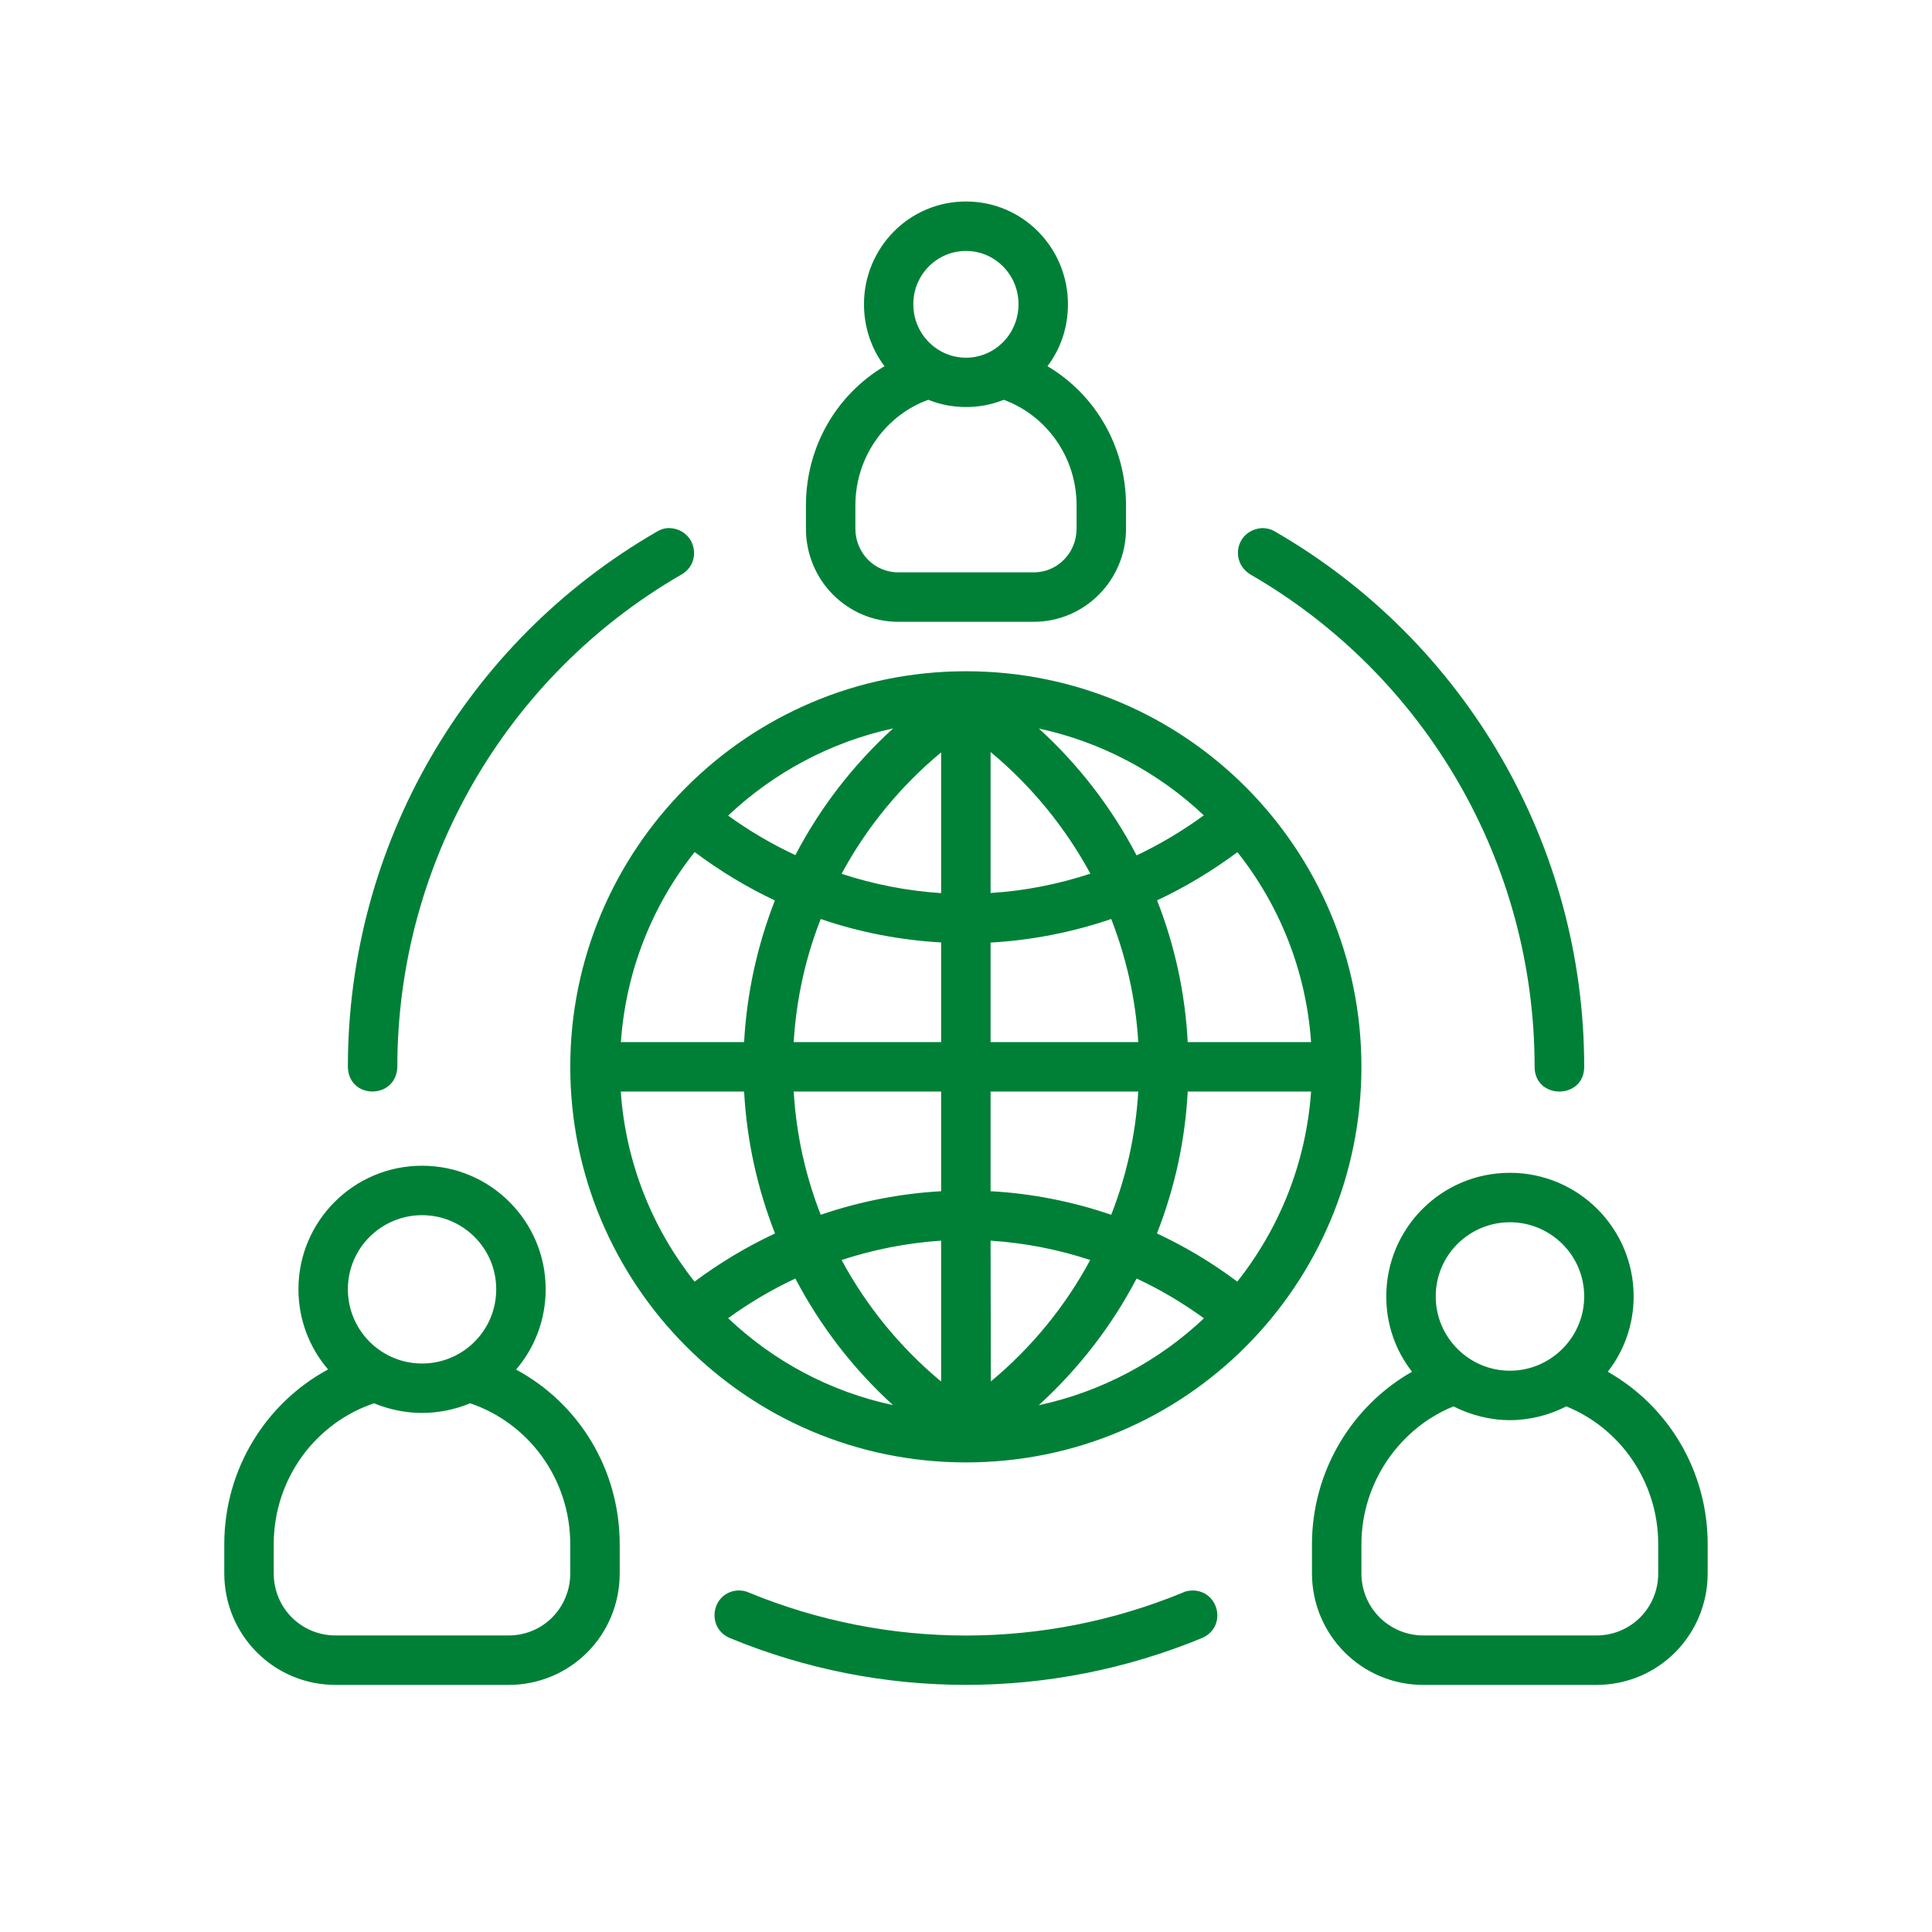 <svg xmlns="http://www.w3.org/2000/svg" xmlns:xlink="http://www.w3.org/1999/xlink" width="500" zoomAndPan="magnify" viewBox="0 0 375 375" height="500" preserveAspectRatio="xMidYMid meet" version="1.0"><defs><clipPath id="e401434fe0"><path d="M 43.531 39 L 331.531 39 L 331.531 328 L 43.531 328 Z M 43.531 39 " clip-rule="nonzero"/></clipPath></defs><g clip-path="url(#e401434fe0)"><path fill="#008037" d="M 187.496 39.109 C 176.449 39.109 167.699 48.109 167.699 59.055 C 167.699 63.582 169.148 67.703 171.676 71.078 C 162.477 76.527 156.43 86.602 156.43 98.121 L 156.43 102.598 C 156.43 112.668 164.477 120.691 174.348 120.691 L 200.641 120.691 C 210.516 120.691 218.562 112.617 218.562 102.598 L 218.562 98.121 C 218.562 86.602 212.516 76.527 203.316 71.078 C 205.867 67.703 207.289 63.582 207.289 59.055 C 207.289 48.109 198.543 39.109 187.496 39.109 Z M 187.496 48.707 C 193.07 48.707 197.691 53.258 197.691 59.055 C 197.691 64.855 193.07 69.43 187.496 69.43 C 181.922 69.43 177.273 64.855 177.273 59.055 C 177.273 53.258 181.922 48.707 187.496 48.707 Z M 180.195 77.602 C 182.523 78.551 184.973 79 187.496 79 C 190.02 79 192.27 78.602 194.82 77.602 C 202.918 80.551 208.965 88.5 208.965 98.121 L 208.965 102.598 C 208.965 107.27 205.316 111.094 200.641 111.094 L 174.348 111.094 C 169.676 111.094 166.027 107.27 166.027 102.598 L 166.027 98.121 C 166.027 88.348 172.273 80.402 180.195 77.602 Z M 129.66 102.496 C 128.883 102.547 128.16 102.77 127.535 103.172 C 90.246 124.691 67.523 164.207 67.523 207.07 C 67.625 213.469 76.949 213.445 77.121 207.07 C 77.121 167.629 98.141 131.215 132.309 111.492 C 136.531 109.02 134.934 102.473 129.66 102.496 Z M 244.98 102.496 C 239.883 102.871 238.656 109.02 242.684 111.492 C 276.848 131.215 297.867 167.629 297.867 207.07 C 297.867 213.469 307.492 213.469 307.492 207.07 C 307.492 164.207 284.598 124.59 247.48 103.172 C 246.781 102.746 246.008 102.52 244.98 102.496 Z M 187.496 130.289 C 144.832 130.289 110.688 165.004 110.688 207.07 C 110.688 249.137 144.805 283.852 187.496 283.852 C 230.211 283.852 264.25 249.262 264.25 207.07 C 264.25 164.832 230.16 130.289 187.496 130.289 Z M 173.348 141.387 C 165.574 148.484 159.176 156.781 154.379 165.98 C 149.828 163.855 145.48 161.305 141.332 158.309 C 150.129 149.984 161.227 144.012 173.348 141.387 Z M 201.641 141.41 C 213.789 144.012 224.887 149.961 233.66 158.258 C 229.512 161.281 225.16 163.879 220.613 166.031 C 215.812 156.832 209.414 148.484 201.641 141.41 Z M 192.27 145.961 C 200.219 152.559 206.816 160.656 211.641 169.578 C 205.391 171.629 198.867 172.93 192.27 173.328 Z M 182.672 146.035 L 182.672 173.355 C 176.098 172.93 169.574 171.652 163.352 169.605 C 168.148 160.68 174.75 152.609 182.672 146.035 Z M 134.832 165.379 C 139.758 169.055 144.93 172.203 150.406 174.777 C 147.004 183.477 144.957 192.723 144.43 202.27 L 120.512 202.27 C 121.488 188.375 126.66 175.652 134.832 165.379 Z M 240.184 165.406 C 248.332 175.68 253.504 188.375 254.48 202.27 L 230.535 202.27 C 230.035 192.723 228.012 183.477 224.586 174.754 C 230.059 172.203 235.258 169.055 240.184 165.406 Z M 159.301 178.379 C 166.801 180.953 174.699 182.477 182.672 182.926 L 182.672 202.27 L 154.055 202.27 C 154.555 193.973 156.328 185.949 159.301 178.379 Z M 215.688 178.379 C 218.637 185.949 220.438 193.949 220.938 202.27 L 192.27 202.27 L 192.27 182.953 C 200.266 182.5 208.141 180.953 215.688 178.379 Z M 120.488 211.867 L 144.43 211.867 C 144.957 221.441 147.004 230.691 150.43 239.414 C 144.957 241.961 139.73 245.109 134.809 248.762 C 126.66 238.488 121.461 225.789 120.488 211.867 Z M 154.055 211.867 L 182.672 211.867 L 182.672 231.215 C 174.699 231.664 166.824 233.215 159.301 235.789 C 156.328 228.191 154.555 220.191 154.055 211.867 Z M 192.27 211.867 L 220.938 211.867 C 220.438 220.191 218.664 228.191 215.688 235.789 C 208.164 233.215 200.242 231.641 192.27 231.215 Z M 230.535 211.867 L 254.48 211.867 C 253.504 225.789 248.305 238.461 240.156 248.762 C 235.258 245.086 230.035 241.961 224.562 239.414 C 227.984 230.691 230.035 221.441 230.535 211.867 Z M 81.922 226.266 C 68.648 226.266 57.926 237.039 57.926 250.234 C 57.926 256.16 60.078 261.605 63.676 265.805 C 51.68 272.281 43.531 285.078 43.531 299.773 L 43.531 305.371 C 43.531 317.27 53.055 327.039 65.148 327.039 L 98.719 327.039 C 110.613 327.039 120.285 317.492 120.285 305.371 L 120.285 299.773 C 120.285 285.078 112.238 272.328 100.168 265.832 C 103.766 261.633 105.914 256.184 105.914 250.234 C 105.914 237.039 95.191 226.266 81.922 226.266 Z M 293.07 227.641 C 279.746 227.641 269.074 238.438 269.074 251.633 C 269.074 257.156 270.898 262.184 274.074 266.254 C 262.402 272.879 254.652 285.551 254.652 299.773 L 254.652 305.371 C 254.652 317.27 264.227 327.039 276.273 327.039 L 309.867 327.039 C 321.961 327.039 331.461 317.27 331.461 305.371 L 331.461 299.773 C 331.461 285.402 323.738 272.879 312.066 266.254 C 315.266 262.184 317.09 257.059 317.09 251.633 C 317.09 238.438 306.367 227.641 293.07 227.641 Z M 81.922 235.863 C 89.793 235.863 96.316 242.238 96.316 250.234 C 96.316 258.258 89.844 264.656 81.922 264.656 C 74.023 264.656 67.523 258.258 67.523 250.234 C 67.523 242.238 74.047 235.863 81.922 235.863 Z M 293.07 237.238 C 300.941 237.238 307.492 243.613 307.492 251.633 C 307.492 259.633 300.941 266.055 293.07 266.055 C 285.195 266.055 278.672 259.633 278.672 251.633 C 278.672 243.613 285.195 237.238 293.07 237.238 Z M 182.672 240.812 L 182.672 268.156 C 174.75 261.582 168.148 253.484 163.352 244.562 C 169.574 242.535 176.098 241.238 182.672 240.812 Z M 192.27 240.812 C 198.867 241.238 205.367 242.512 211.613 244.562 C 206.816 253.484 200.266 261.559 192.32 268.129 Z M 154.379 248.16 C 159.176 257.332 165.574 265.656 173.324 272.73 C 161.051 270.105 150.105 264.18 141.332 255.859 C 145.48 252.859 149.828 250.285 154.379 248.16 Z M 220.613 248.16 C 225.16 250.285 229.535 252.859 233.684 255.883 C 225.035 264.082 213.891 270.129 201.617 272.754 C 209.414 265.633 215.812 257.332 220.613 248.16 Z M 91.242 272.379 C 102.441 276.129 110.688 286.902 110.688 299.773 L 110.688 305.371 C 110.688 312.02 105.441 317.441 98.719 317.441 L 65.148 317.441 C 58.5 317.441 53.129 312.145 53.129 305.371 L 53.129 299.773 C 53.129 286.902 61.352 276.152 72.598 272.379 C 75.422 273.555 78.695 274.254 81.922 274.254 C 85.172 274.254 88.418 273.555 91.242 272.379 Z M 282.121 272.98 C 285.371 274.629 289.195 275.652 293.07 275.652 C 296.945 275.652 300.77 274.652 304.016 272.98 C 314.363 277.152 321.863 287.5 321.863 299.773 L 321.863 305.371 C 321.863 312.145 316.488 317.441 309.867 317.441 L 276.273 317.441 C 269.699 317.441 264.25 312.145 264.25 305.371 L 264.25 299.773 C 264.25 287.5 271.949 277.078 282.121 272.98 Z M 143.055 308.719 C 138.082 309.195 137.008 315.945 141.656 317.941 C 171 330.066 203.941 330.066 233.309 317.941 C 238.133 315.844 236.707 309.047 231.809 308.719 C 231.059 308.719 230.336 308.746 229.66 309.094 C 202.641 320.242 172.324 320.242 145.305 309.094 C 144.582 308.77 143.855 308.672 143.055 308.719 " fill-opacity="1" fill-rule="nonzero"/></g></svg>